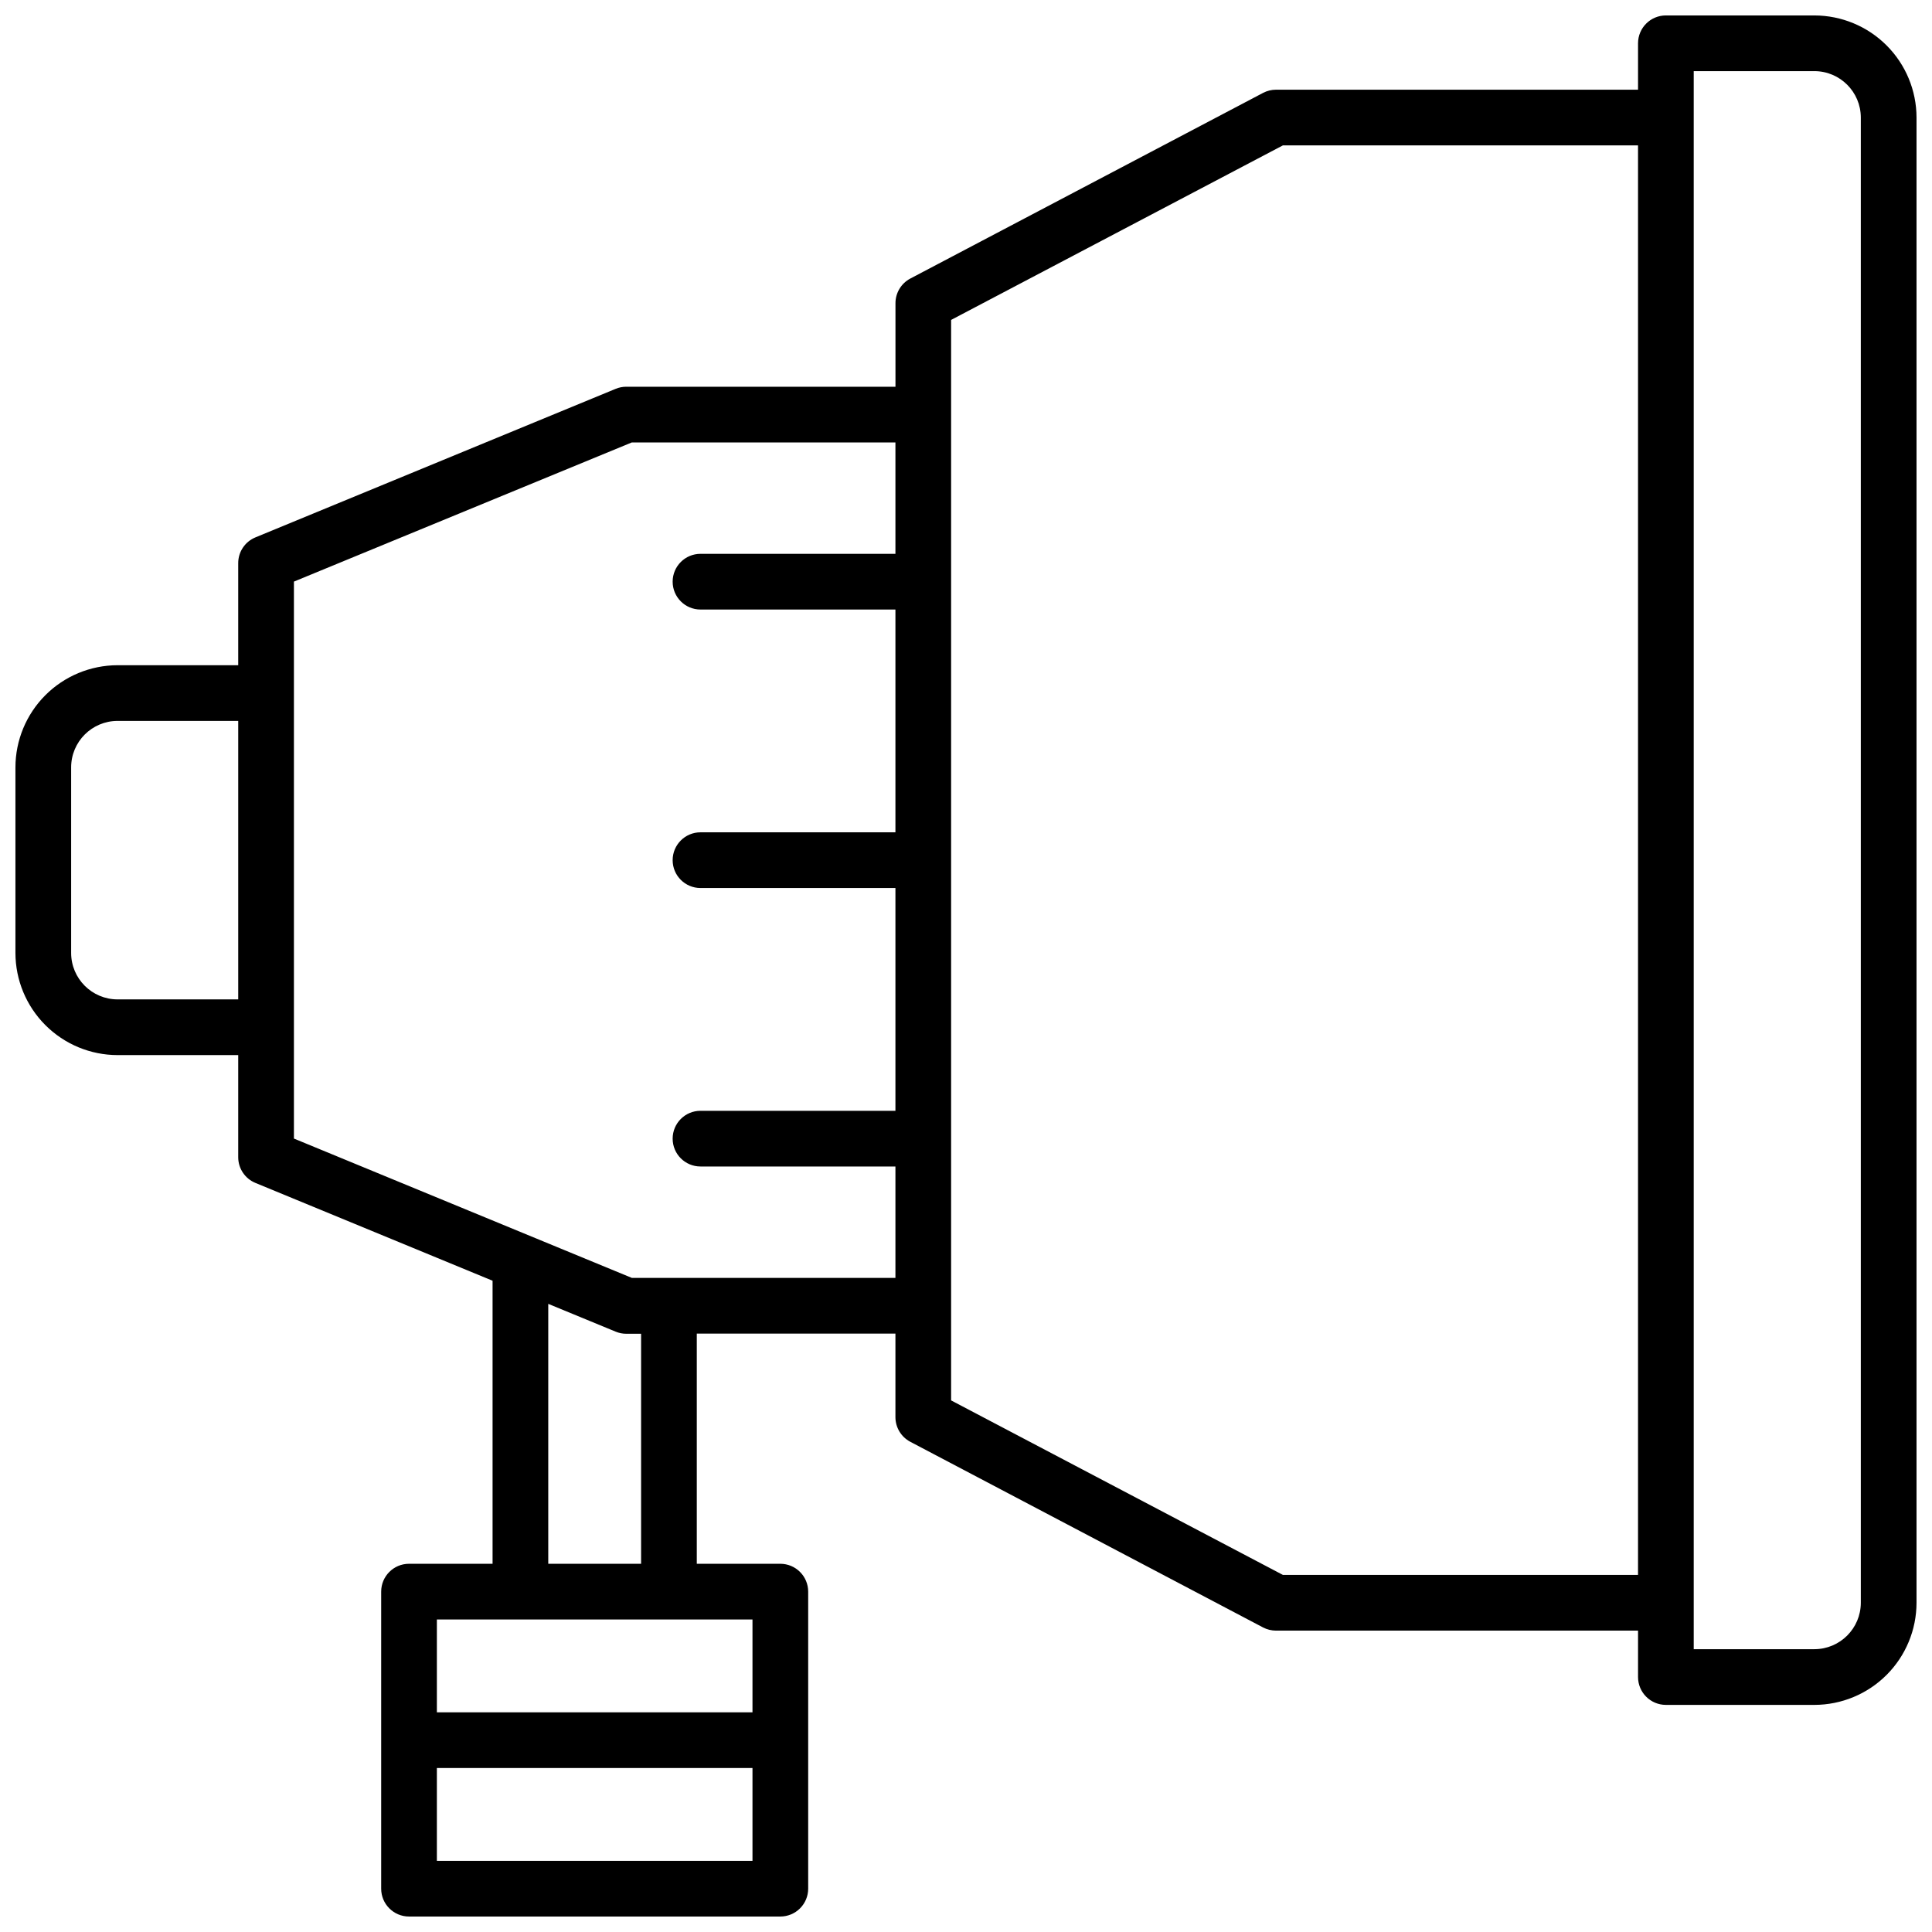 <?xml version="1.0" encoding="UTF-8"?>
<!-- The Best Svg Icon site in the world: iconSvg.co, Visit us! https://iconsvg.co -->
<svg width="800px" height="800px" version="1.1" viewBox="144 144 512 512" xmlns="http://www.w3.org/2000/svg">
 <defs>
  <clipPath id="a">
   <path d="m148.09 148.09h503.81v503.81h-503.81z"/>
  </clipPath>
 </defs>
 <g clip-path="url(#a)">
  <path d="m624.84 148.09h-39.359c-4.078 0-7.383 3.305-7.383 7.379v12.301h-95.938c-1.199 0-2.375 0.293-3.434 0.848l-93.48 49.199c-2.422 1.281-3.938 3.793-3.938 6.535v22.137h-71.352c-0.965 0-1.922 0.191-2.812 0.562l-95.449 39.359c-2.766 1.137-4.57 3.832-4.566 6.82v27.059h-31.98c-7.172 0.012-14.051 2.867-19.121 7.938-5.074 5.074-7.926 11.949-7.938 19.125v49.199c0.012 7.172 2.863 14.051 7.938 19.121 5.07 5.074 11.949 7.93 19.121 7.938h31.98v27.062c-0.004 2.988 1.801 5.684 4.566 6.816l62.84 25.918v75.012h-22.141c-4.078 0-7.379 3.305-7.379 7.383v78.719c0 4.074 3.301 7.379 7.379 7.379h98.398c1.957 0 3.836-0.777 5.219-2.16 1.387-1.383 2.164-3.262 2.164-5.219v-78.719c0-1.957-0.777-3.836-2.164-5.219-1.383-1.387-3.262-2.164-5.219-2.164h-22.137v-61.008h52.641v22.141c0 2.738 1.516 5.254 3.938 6.535l93.48 49.199c1.059 0.555 2.238 0.844 3.434 0.848h95.949v12.301-0.004c0 4.078 3.305 7.383 7.383 7.383h39.359c7.172-0.012 14.051-2.867 19.121-7.938 5.074-5.074 7.93-11.949 7.938-19.125v-393.6c-0.008-7.172-2.863-14.051-7.938-19.121-5.07-5.074-11.949-7.926-19.121-7.938zm-449.69 260.76c-6.789-0.012-12.289-5.512-12.297-12.301v-49.199c0.008-6.789 5.508-12.289 12.297-12.301h31.98v73.801zm84.625 228.29v-24.602h83.641v24.602zm83.641-39.359h-83.641v-24.602h83.641zm-29.52-39.359h-24.602v-68.883l17.852 7.359c0.891 0.371 1.848 0.562 2.812 0.562h3.938zm-2.461-75.77-89.543-36.922v-147.6l89.543-36.879h69.863v29.52h-51.66c-4.074 0-7.379 3.305-7.379 7.379 0 4.078 3.305 7.383 7.379 7.383h51.66v59.039h-51.66c-4.074 0-7.379 3.305-7.379 7.379 0 4.078 3.305 7.383 7.379 7.383h51.66v59.039h-51.66c-4.074 0-7.379 3.305-7.379 7.379 0 4.078 3.305 7.379 7.379 7.379h51.66v29.52zm172.55 78.719-87.93-46.25v-286.34l87.922-46.25 94.117 0.004v378.84zm153.15 7.379c-0.012 6.789-5.512 12.289-12.301 12.301h-31.98v-418.2h31.98c6.789 0.008 12.289 5.508 12.301 12.297z"/>
 </g>
</svg>